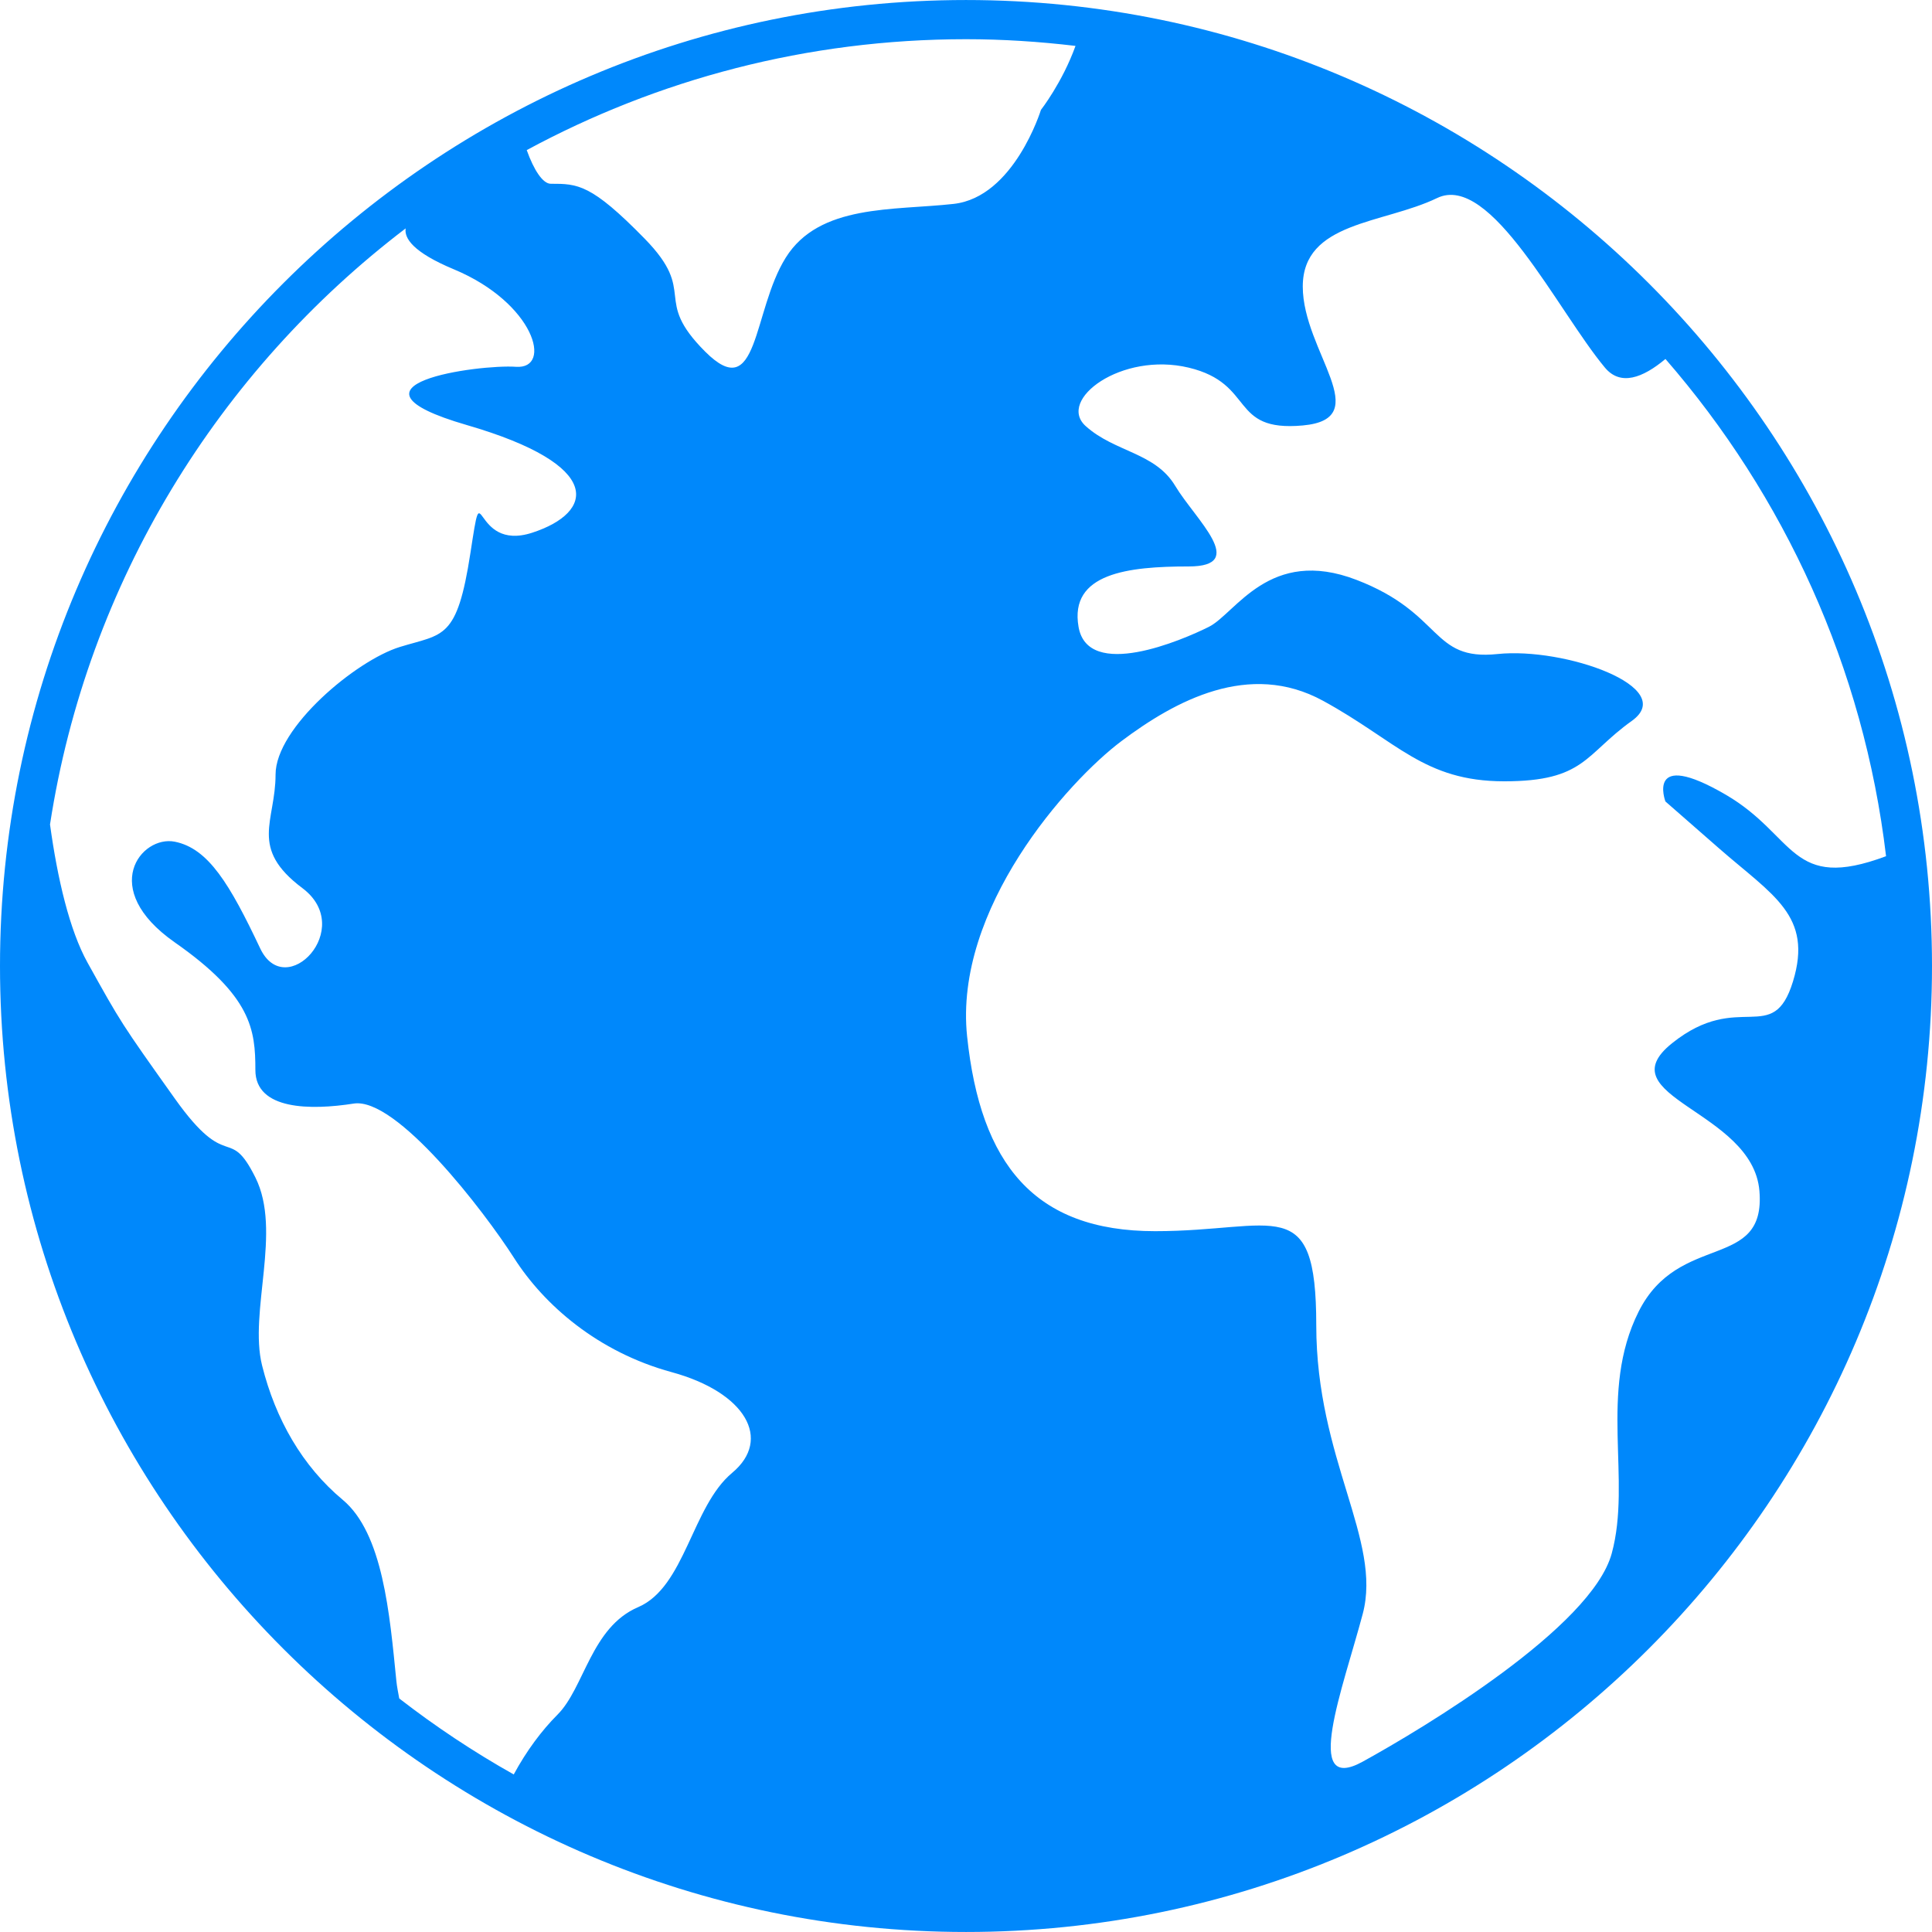<?xml version="1.0" encoding="utf-8"?>
<!-- Generator: Adobe Illustrator 21.1.0, SVG Export Plug-In . SVG Version: 6.00 Build 0)  -->
<svg version="1.1" id="Capa_1" xmlns="http://www.w3.org/2000/svg" xmlns:xlink="http://www.w3.org/1999/xlink" x="0px" y="0px"
	 width="471.461px" height="471.461px" viewBox="0 0 471.461 471.461" enable-background="new 0 0 471.461 471.461"
	 xml:space="preserve">
<g>
	<path fill="#0088FB" d="M235.735,471.456c129.984,0,235.726-105.752,235.726-235.726c0-129.973-105.752-235.725-235.726-235.725
		C105.761,0.005,0,105.747,0,235.73C0,365.714,105.751,471.456,235.735,471.456z M421.152,193.942
		c-19.662-11.465-14.746,1.635-14.746,1.635s0,0,13.109,11.465c13.111,11.466,22.941,16.39,18.025,32.445
		c-4.914,16.057-13.109,1.961-29.49,15.072c-16.391,13.109,19.66,16.389,21.295,36.049c1.637,19.662-19.66,9.832-29.49,29.492
		s-1.635,40.965-6.551,58.99c-4.914,18.025-45.881,42.602-60.76,50.797s-4.781-18.025,0-36.051s-11.34-37.686-11.34-70.457
		s-9.83-22.939-39.322-22.939c-29.49,0-42.6-16.391-45.88-47.518c-3.28-31.135,24.576-62.261,37.685-72.091
		C286.798,171,304.824,161.17,322.839,171c18.025,9.831,24.576,19.661,44.236,19.661s19.66-6.55,31.135-14.746
		c11.465-8.195-16.391-18.025-32.77-16.313c-16.381,1.712-13.111-9.897-34.406-18.092c-21.297-8.195-29.492,8.195-36.051,11.465
		c-6.551,3.28-29.49,13.11-31.787,0c-2.285-13.11,12.117-14.745,26.871-14.745c14.746,0,1.635-11.465-3.279-19.661
		c-4.916-8.195-14.746-8.195-21.85-14.592c-7.096-6.397,8.74-18.178,25.119-14.267c16.381,3.911,9.83,15.75,27.855,14.114
		s0-18.025,0-33.899s19.662-15.262,32.771-21.592c13.109-6.331,29.49,27.635,40.965,41.377c3.797,4.552,9.219,2.534,14.766-2.113
		c28.984,33.354,48.367,75.228,53.836,121.338C436.824,217.695,438.346,203.973,421.152,193.942z M235.735,9.567
		c9.046,0,17.949,0.593,26.718,1.635c-3.213,8.941-8.436,15.616-8.436,15.616s-6.549,21.295-21.304,22.94
		c-14.755,1.645-32.771,0-40.966,13.11c-8.195,13.11-6.55,36.051-19.66,22.94c-13.11-13.11-1.635-14.114-14.746-27.54
		c-13.11-13.425-16.39-13.425-22.94-13.425c-1.932,0-4.122-3.337-5.862-8.214C160.468,19.378,196.968,9.567,235.735,9.567z
		 M98.991,55.735c-0.364,2.362,1.711,5.795,11.781,9.993c19.661,8.195,24.193,24.423,15.138,23.782
		c-9.056-0.641-45.853,4.379-12.011,14.209c33.851,9.831,31.059,21.353,16.008,26.268c-15.052,4.916-11.829-16.361-15.109,4.944
		s-6.579,19.67-17.231,22.95c-10.653,3.28-30.323,19.67-30.323,31.136c0,11.465-6.56,17.882,6.55,27.712
		s-4.103,27.809-10.299,14.708c-7.44-15.721-12.642-24.395-20.837-26.039c-8.195-1.635-18.752,11.465,0,24.575
		s19.661,21.305,19.661,31.135s13.569,9.83,23.992,8.195c10.414-1.635,31.805,26.221,39.14,37.686
		c7.325,11.467,20.435,22.941,38.46,27.855c18.025,4.916,24.576,16.391,14.746,24.576c-9.83,8.195-11.465,27.855-22.94,32.771
		c-11.475,4.914-13.11,19.66-19.661,26.221c-3.844,3.844-7.573,8.834-10.691,14.602c-9.782-5.498-19.115-11.705-27.941-18.543
		c-0.268-1.453-0.564-2.926-0.698-4.254c-1.635-16.391-3.28-36.051-13.11-44.236c-9.831-8.195-16.39-19.66-19.661-32.771
		c-3.271-13.109,4.915-32.77-1.635-45.881c-6.55-13.109-6.55-0.822-19.661-19.248c-13.11-18.428-13.11-18.438-21.305-33.183
		c-4.379-7.889-7.334-20.463-9.151-33.708C21.296,142.084,53.387,90.466,98.991,55.735z"/>
</g>
</svg>
